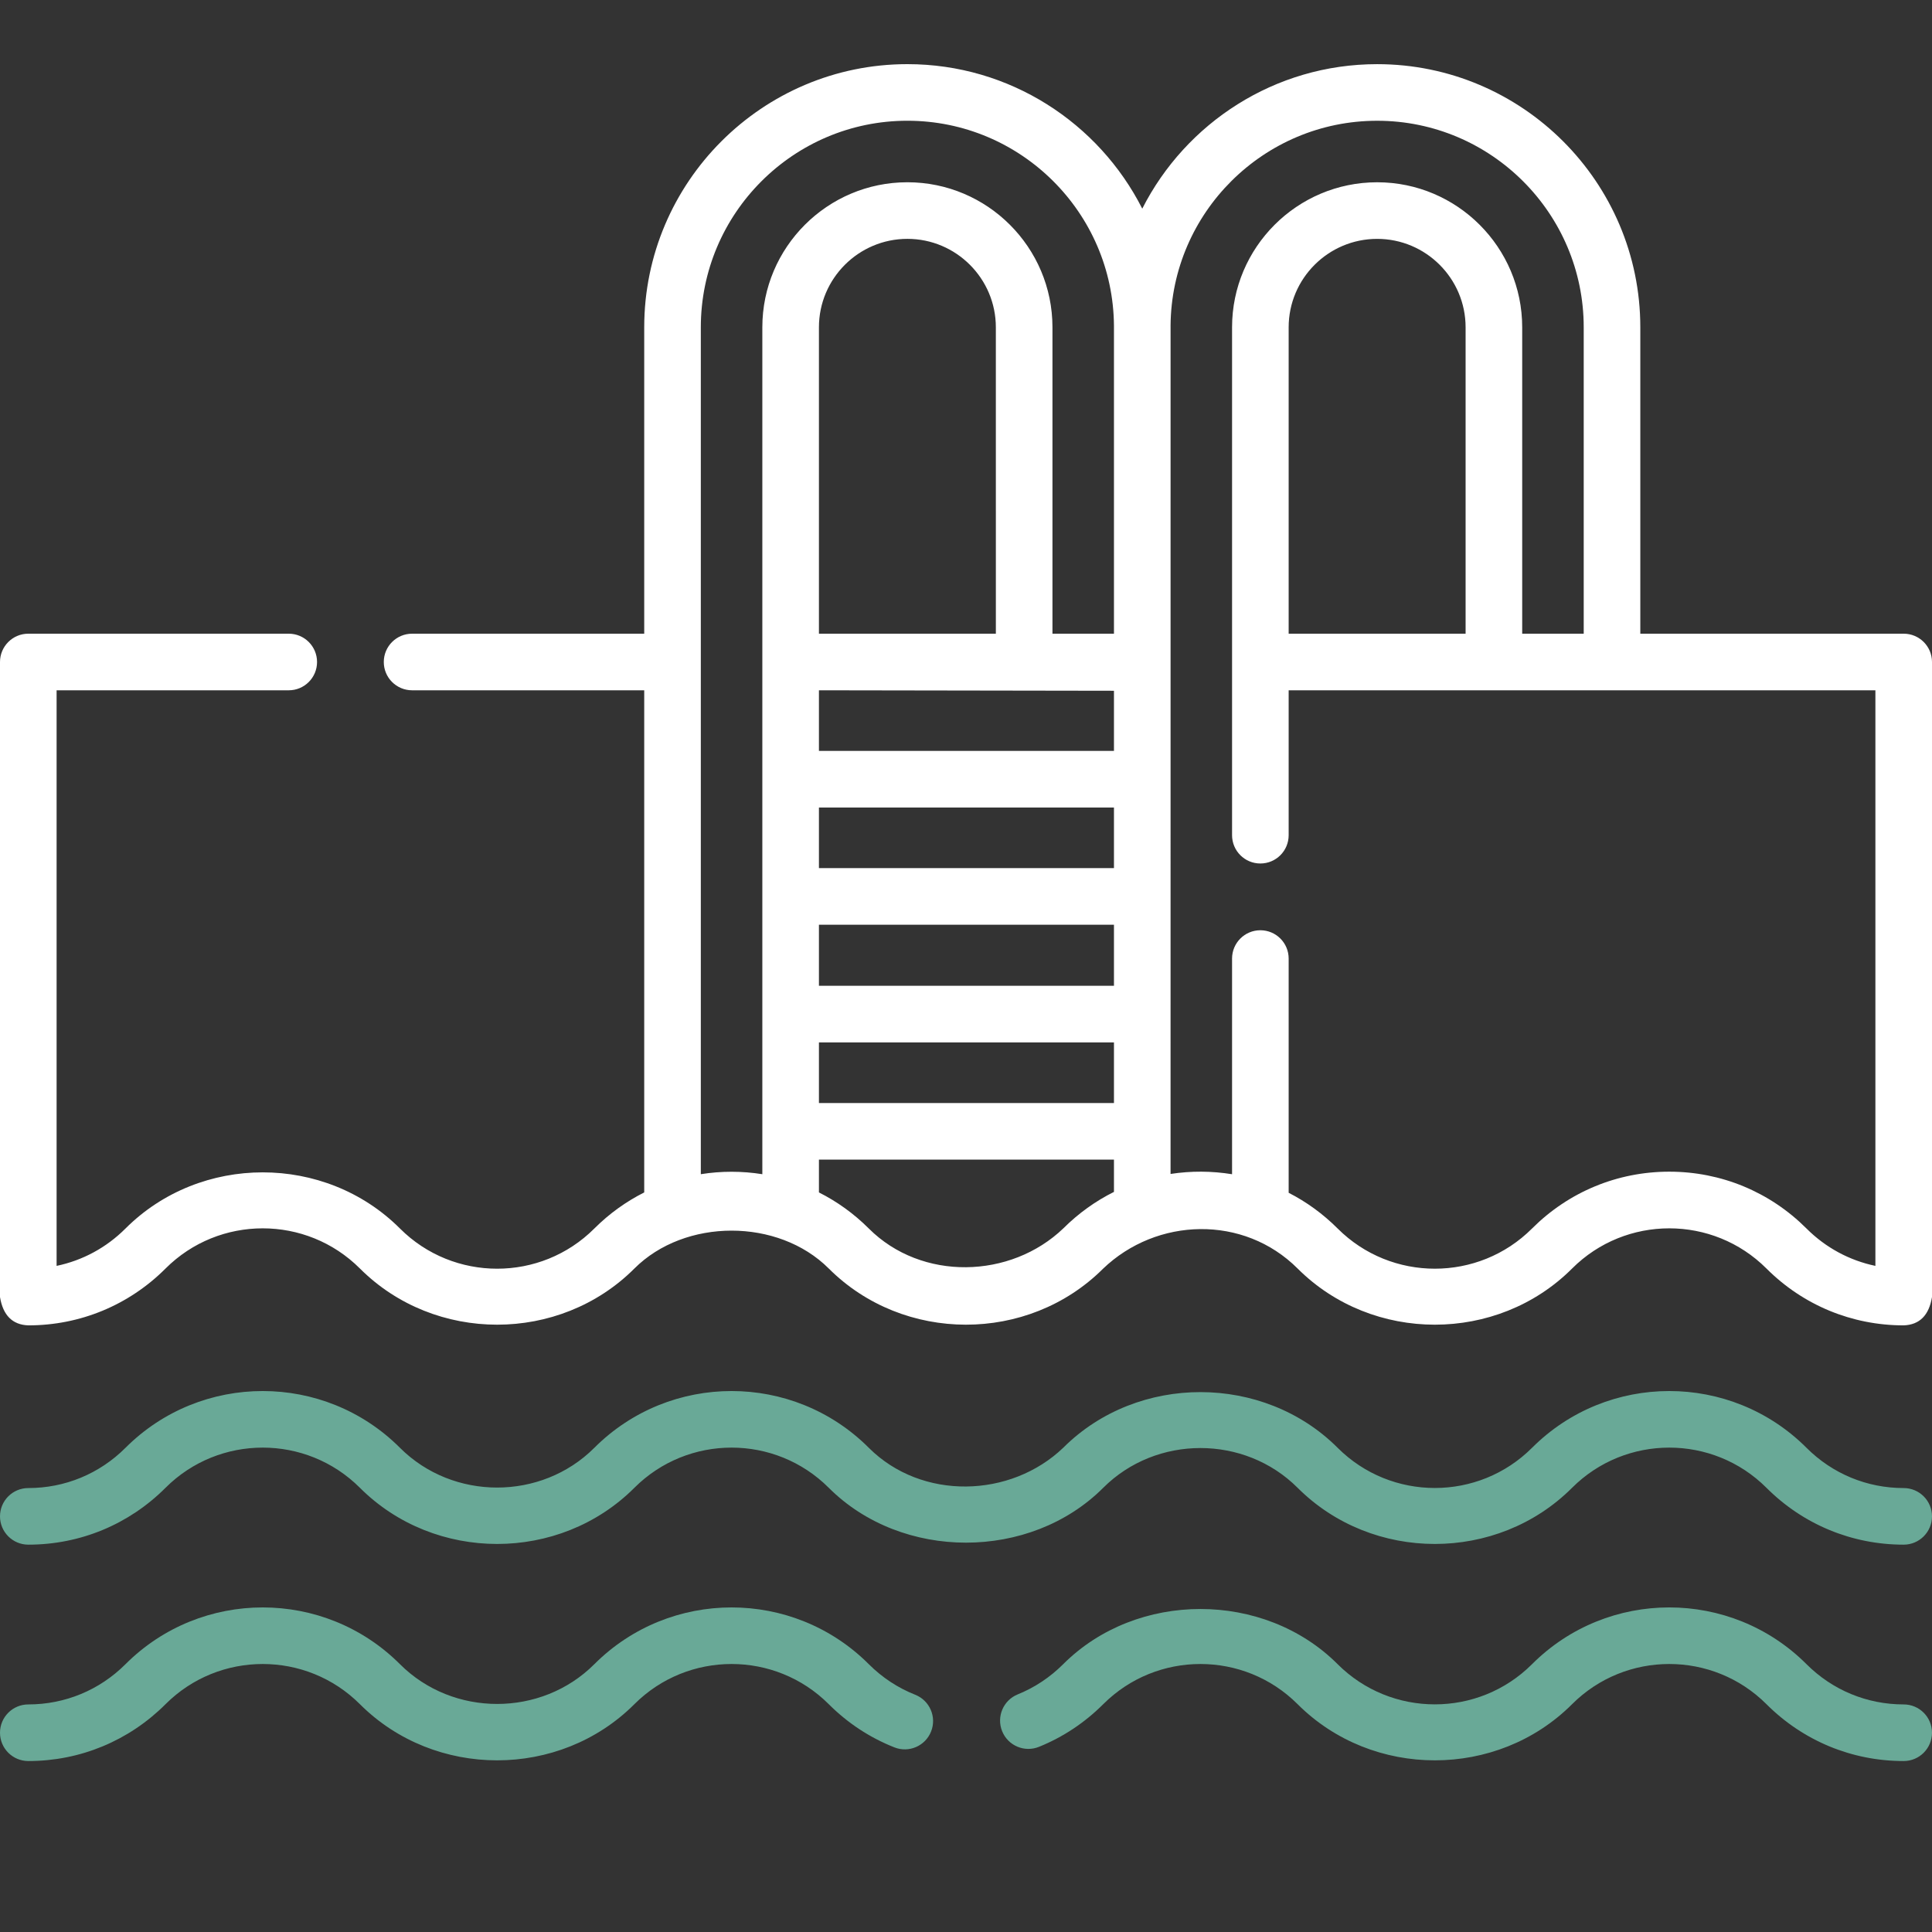 <svg width="125" height="125" viewBox="0 0 125 125" fill="none" xmlns="http://www.w3.org/2000/svg">
<rect x="0" y="0" width="125" height="125" fill="#333333" stroke="none"/>
<path d="M123.169 41H106.128V21.177C106.128 11.789 98.49 4.151 89.102 4.151C82.473 4.151 76.716 7.958 73.904 13.5C71.093 7.958 65.337 4.15 58.708 4.15C49.32 4.15 41.681 11.789 41.681 21.177V41H26.663C25.651 41 24.831 41.82 24.831 42.831C24.831 43.843 25.651 44.662 26.663 44.662H41.681V77.15C40.517 77.736 39.425 78.514 38.454 79.484C34.987 82.952 29.345 82.952 25.877 79.484C21.032 74.64 12.964 74.641 8.12 79.484C6.881 80.724 5.339 81.553 3.662 81.902V44.662H18.682C19.693 44.662 20.513 43.843 20.513 42.831C20.513 41.82 19.693 41 18.682 41H1.831C0.82 41 0 41.82 0 42.831V83.92C0.195 85.102 0.805 85.713 1.832 85.751C5.185 85.751 8.338 84.445 10.71 82.074C14.178 78.606 19.82 78.606 23.288 82.074C28.132 86.918 36.2 86.918 41.044 82.074C44.309 78.809 50.348 78.8 53.622 82.074C58.459 86.911 66.514 86.919 71.36 82.092C74.836 78.749 80.471 78.588 83.956 82.074C88.8 86.918 96.868 86.918 101.713 82.074C105.18 78.606 110.823 78.606 114.29 82.074C116.662 84.446 119.815 85.751 123.168 85.751C124.195 85.713 124.805 85.102 125 83.92V42.831C125 41.82 124.18 41 123.169 41ZM52.985 44.662L72.073 44.692V48.584H52.985V44.662ZM52.985 52.246H72.073V56.168H52.985V52.246ZM64.432 41H52.985V21.177C52.985 18.021 55.553 15.454 58.708 15.454C61.864 15.454 64.431 18.022 64.431 21.177L64.432 41ZM52.985 59.83H72.073V63.781H52.985V59.83ZM52.985 67.443H72.073V71.365H52.985V67.443ZM45.343 75.97V21.177C45.343 13.808 51.339 7.812 58.708 7.812C66.044 7.812 72.019 13.754 72.073 21.077C72.073 21.111 72.073 21.144 72.073 21.177V41H68.094V21.177C68.094 16.002 63.883 11.792 58.708 11.792C53.533 11.792 49.323 16.002 49.323 21.177V75.971C48.005 75.76 46.661 75.76 45.343 75.97ZM68.807 79.466C65.388 82.754 59.627 82.901 56.211 79.484C55.24 78.514 54.149 77.736 52.985 77.15V75.027H72.073V77.115C70.88 77.71 69.778 78.499 68.807 79.466ZM108.001 75.807C104.648 75.807 101.495 77.113 99.123 79.484C95.655 82.952 90.013 82.951 86.545 79.484C85.601 78.54 84.532 77.764 83.376 77.173V62.018C83.376 61.007 82.557 60.187 81.545 60.187C80.534 60.187 79.714 61.007 79.714 62.018V75.972C78.388 75.758 77.062 75.752 75.735 75.954L75.736 21.177C75.736 21.144 75.736 21.11 75.735 21.077C75.789 13.754 81.765 7.813 89.102 7.813C96.471 7.813 102.466 13.808 102.466 21.177V41H98.486V21.177C98.486 16.002 94.276 11.793 89.102 11.793C83.925 11.793 79.714 16.002 79.714 21.177V54.037C79.714 55.049 80.534 55.868 81.545 55.868C82.557 55.868 83.376 55.049 83.376 54.037V44.662H121.338V81.902C119.661 81.552 118.119 80.724 116.88 79.484C114.508 77.113 111.355 75.807 108.001 75.807ZM83.376 41V21.177C83.376 18.022 85.945 15.455 89.102 15.455C92.257 15.455 94.824 18.022 94.824 21.177V41H83.376Z" fill="white"/>
<path d="M123.168 96.277C120.792 96.277 118.559 95.352 116.879 93.671C111.984 88.776 104.018 88.776 99.123 93.672C95.655 97.139 90.013 97.14 86.545 93.672C81.749 88.876 73.612 88.866 68.807 93.654C65.387 96.942 59.627 97.088 56.21 93.671C51.315 88.776 43.349 88.776 38.454 93.672C35.023 97.103 29.307 97.103 25.876 93.671C20.981 88.776 13.015 88.776 8.12 93.672C6.44 95.352 4.207 96.277 1.831 96.277C0.82 96.277 0 97.096 0 98.108C0 99.119 0.82 99.939 1.831 99.939C5.185 99.939 8.338 98.633 10.709 96.261C14.177 92.793 19.819 92.794 23.287 96.261C28.131 101.105 36.2 101.105 41.044 96.261C44.512 92.793 50.154 92.794 53.621 96.261C58.355 100.995 66.649 100.99 71.378 96.261C74.809 92.83 80.525 92.83 83.956 96.261C88.8 101.105 96.868 101.105 101.712 96.261C105.18 92.794 110.822 92.794 114.29 96.261C116.661 98.633 119.814 99.939 123.168 99.939C124.179 99.939 124.999 99.119 124.999 98.108C124.999 97.096 124.179 96.277 123.168 96.277Z" fill="#69A997"/>
<path d="M123.168 110.276C120.793 110.276 118.559 109.351 116.88 107.671C111.984 102.776 104.019 102.776 99.123 107.671C95.656 111.139 90.013 111.139 86.545 107.672C81.785 102.911 73.548 102.912 68.788 107.672C67.939 108.521 66.95 109.179 65.847 109.626C64.91 110.006 64.459 111.074 64.839 112.011C65.219 112.948 66.287 113.399 67.224 113.019C68.775 112.39 70.166 111.468 71.36 110.279C71.366 110.273 71.372 110.267 71.379 110.261C74.846 106.794 80.488 106.794 83.956 110.261C88.8 115.105 96.868 115.105 101.713 110.261C105.18 106.794 110.822 106.794 114.29 110.261C116.662 112.633 119.815 113.939 123.168 113.939C124.18 113.939 124.999 113.119 124.999 112.107C124.999 111.096 124.18 110.276 123.168 110.276Z" fill="#69A997"/>
<path d="M59.214 109.65C58.087 109.203 57.076 108.537 56.211 107.672C51.315 102.776 43.349 102.776 38.454 107.672C35.023 111.103 29.307 111.103 25.877 107.672C20.981 102.776 13.015 102.776 8.12 107.672C6.44 109.351 4.207 110.276 1.831 110.276C0.82 110.276 0 111.096 0 112.108C0 113.119 0.82 113.939 1.831 113.939C5.185 113.939 8.338 112.632 10.71 110.261C14.177 106.794 19.819 106.794 23.287 110.261C28.131 115.105 36.2 115.105 41.044 110.261C44.511 106.794 50.154 106.794 53.621 110.261C54.842 111.482 56.27 112.422 57.864 113.054C58.803 113.427 59.868 112.968 60.241 112.027C60.614 111.087 60.154 110.023 59.214 109.65Z" fill="#69A997"/>
</svg>
